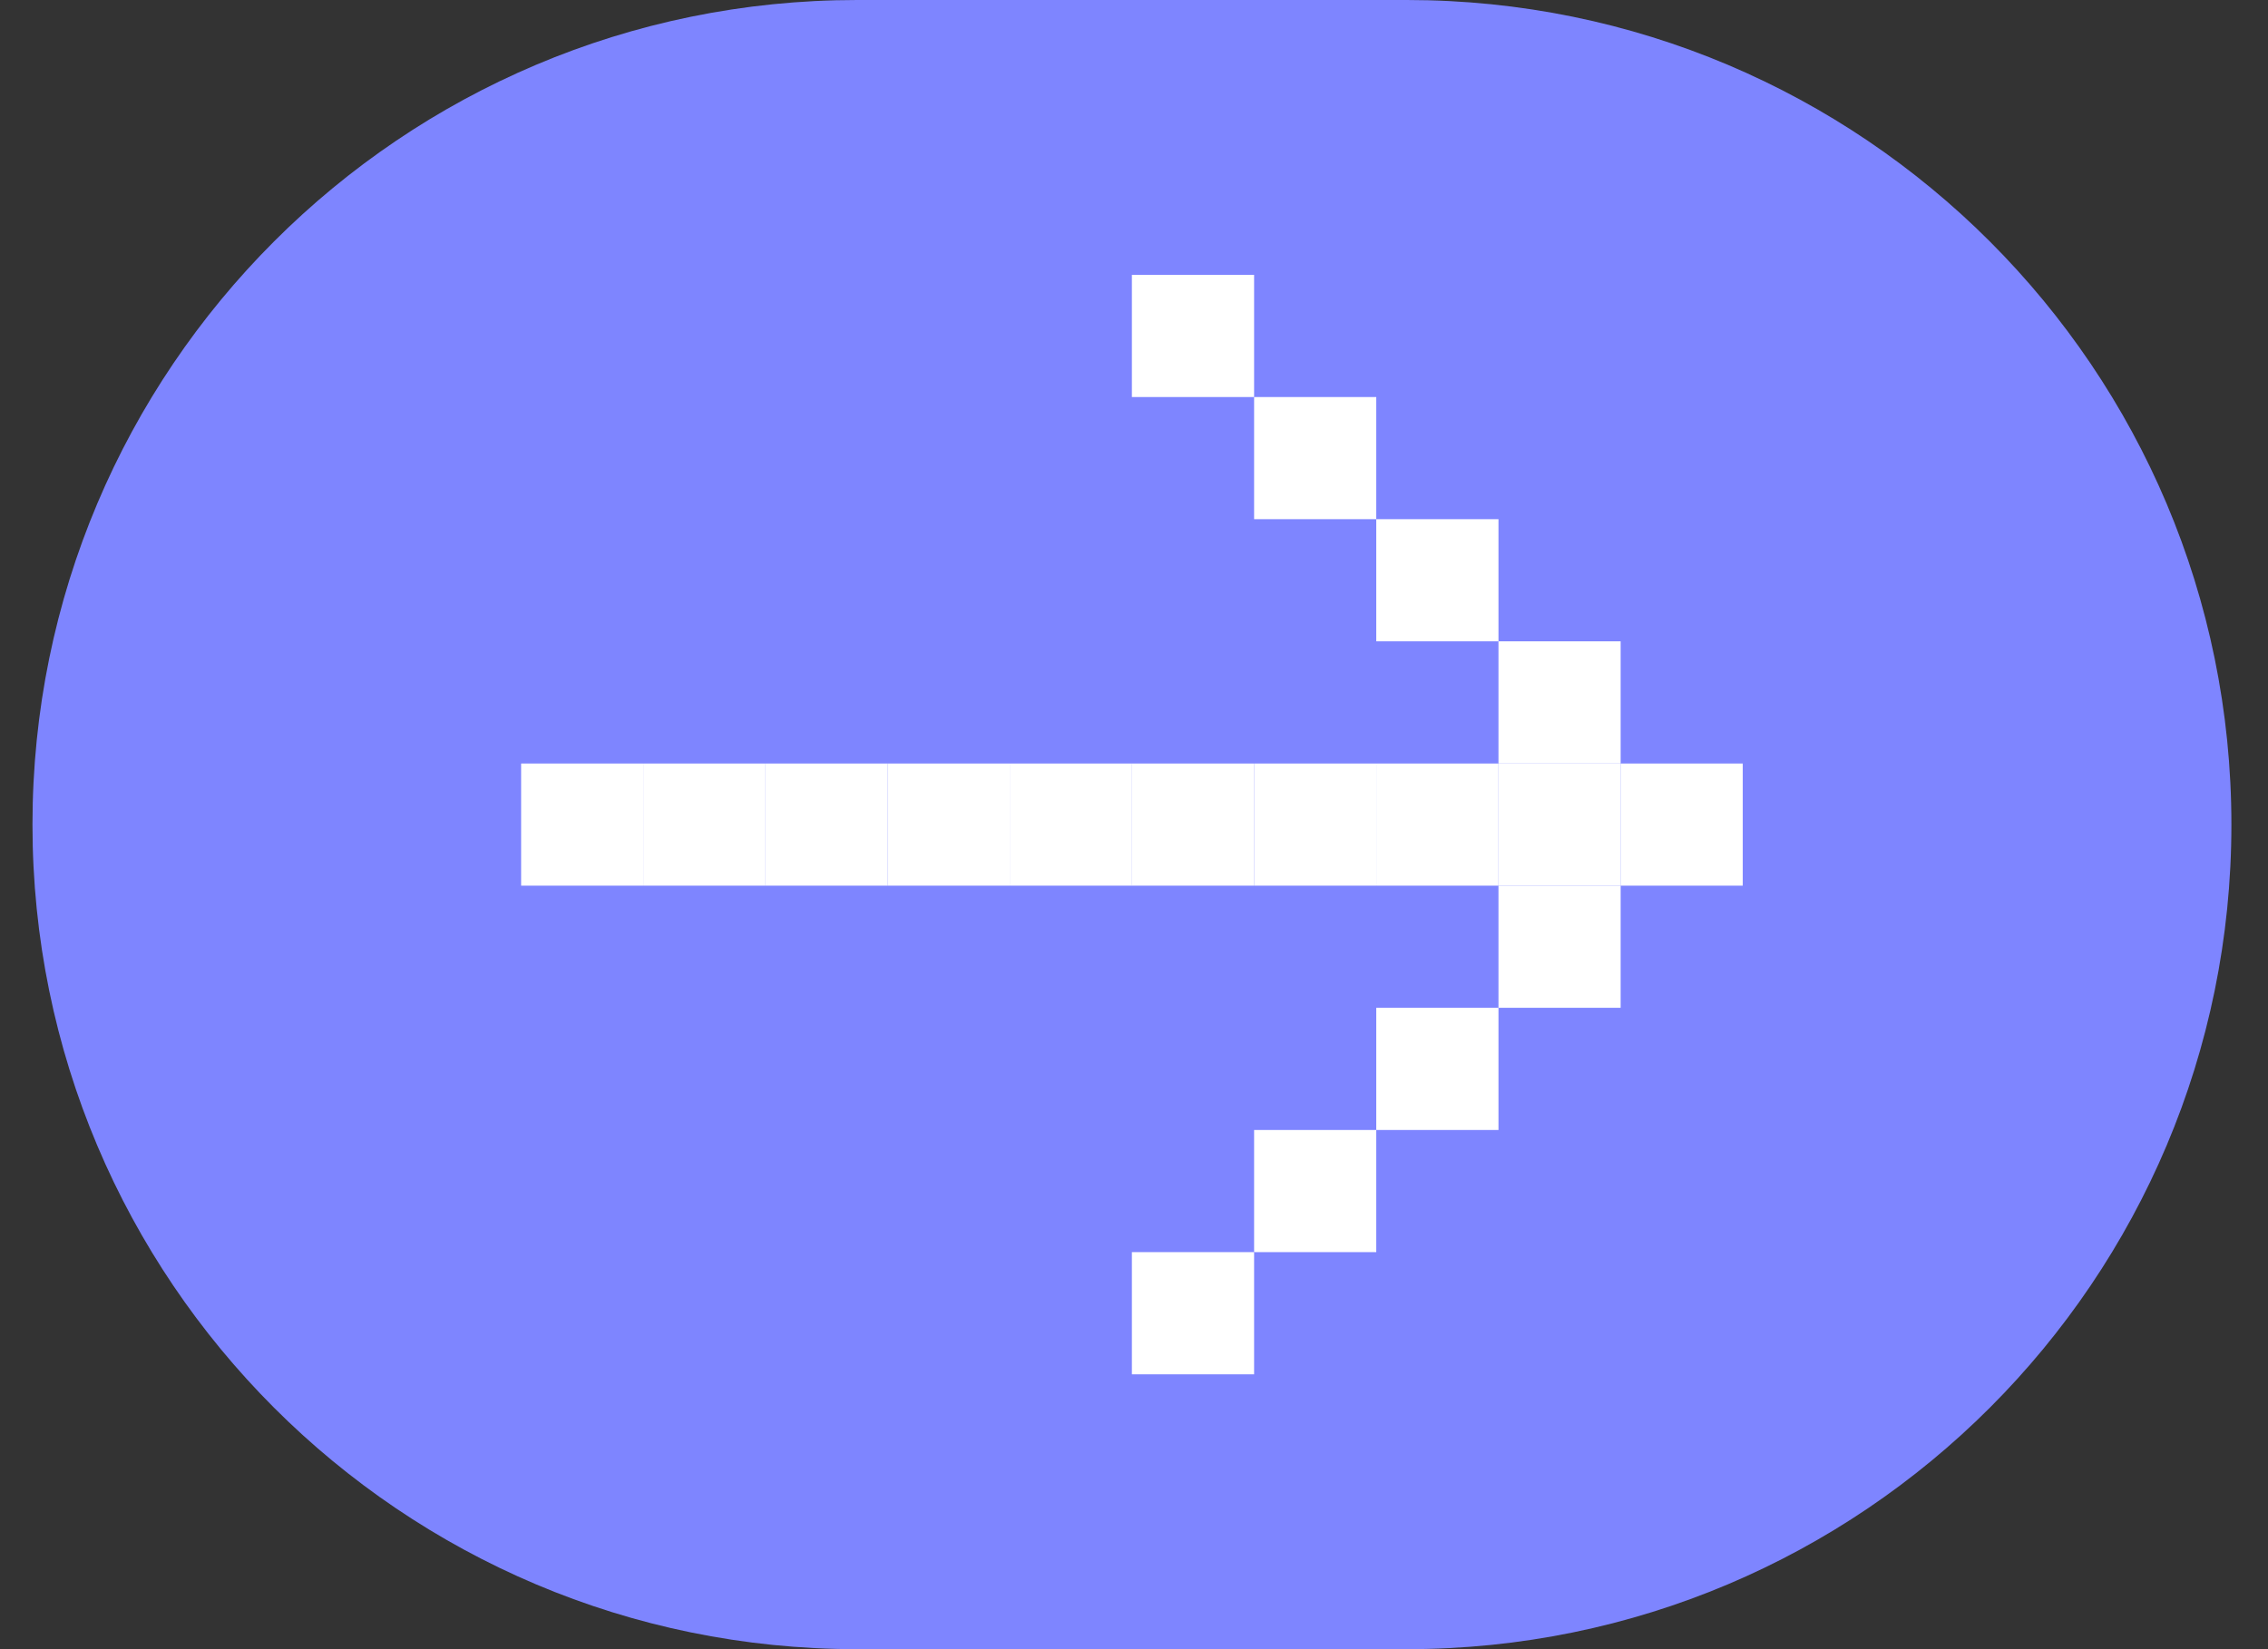 <?xml version="1.0" encoding="UTF-8"?> <svg xmlns="http://www.w3.org/2000/svg" width="44" height="32" viewBox="0 0 44 32" fill="none"><rect x="0" y="0" width="44" height="32" fill="#333333" stroke="none"/><g clip-path="url(#clip0_237_2841)"><path d="M27.293 0H16.627C7.792 0 0.63 7.163 0.63 16C0.63 24.837 7.792 32 16.627 32H27.293C36.128 32 43.29 24.837 43.29 16C43.29 7.163 36.128 0 27.293 0Z" fill="#7E85FF"></path><path d="M26.7 7.704H24.33V10.074H26.7V7.704Z" fill="white"></path><path d="M24.33 5.333H21.959V7.704H24.33V5.333Z" fill="white"></path><path d="M26.7 24.296H24.33V21.926H26.7V24.296Z" fill="white"></path><path d="M24.33 26.667H21.959V24.296H24.33V26.667Z" fill="white"></path><path d="M29.071 10.074H26.7V12.444H29.071V10.074Z" fill="white"></path><path d="M29.071 21.926H26.7V19.555H29.071V21.926Z" fill="white"></path><path d="M31.441 12.444H29.071V14.815H31.441V12.444Z" fill="white"></path><path d="M31.441 19.555H29.071V17.185H31.441V19.555Z" fill="white"></path><path d="M33.81 14.815H31.44V17.185H33.81V14.815Z" fill="white"></path><path d="M31.441 14.815H29.071V17.185H31.441V14.815Z" fill="white"></path><path d="M29.071 14.815H26.7V17.185H29.071V14.815Z" fill="white"></path><path d="M26.7 14.815H24.33V17.185H26.7V14.815Z" fill="white"></path><path d="M24.33 14.815H21.959V17.185H24.33V14.815Z" fill="white"></path><path d="M21.961 14.815H19.59V17.185H21.961V14.815Z" fill="white"></path><path d="M19.59 14.815H17.22V17.185H19.59V14.815Z" fill="white"></path><path d="M17.22 14.815H14.85V17.185H17.22V14.815Z" fill="white"></path><path d="M14.851 14.815H12.48V17.185H14.851V14.815Z" fill="white"></path><path d="M12.48 14.815H10.11V17.185H12.48V14.815Z" fill="white"></path></g><defs><clipPath id="clip0_237_2841"><rect width="42.661" height="32" fill="white" transform="translate(0.63)"></rect></clipPath></defs></svg> 